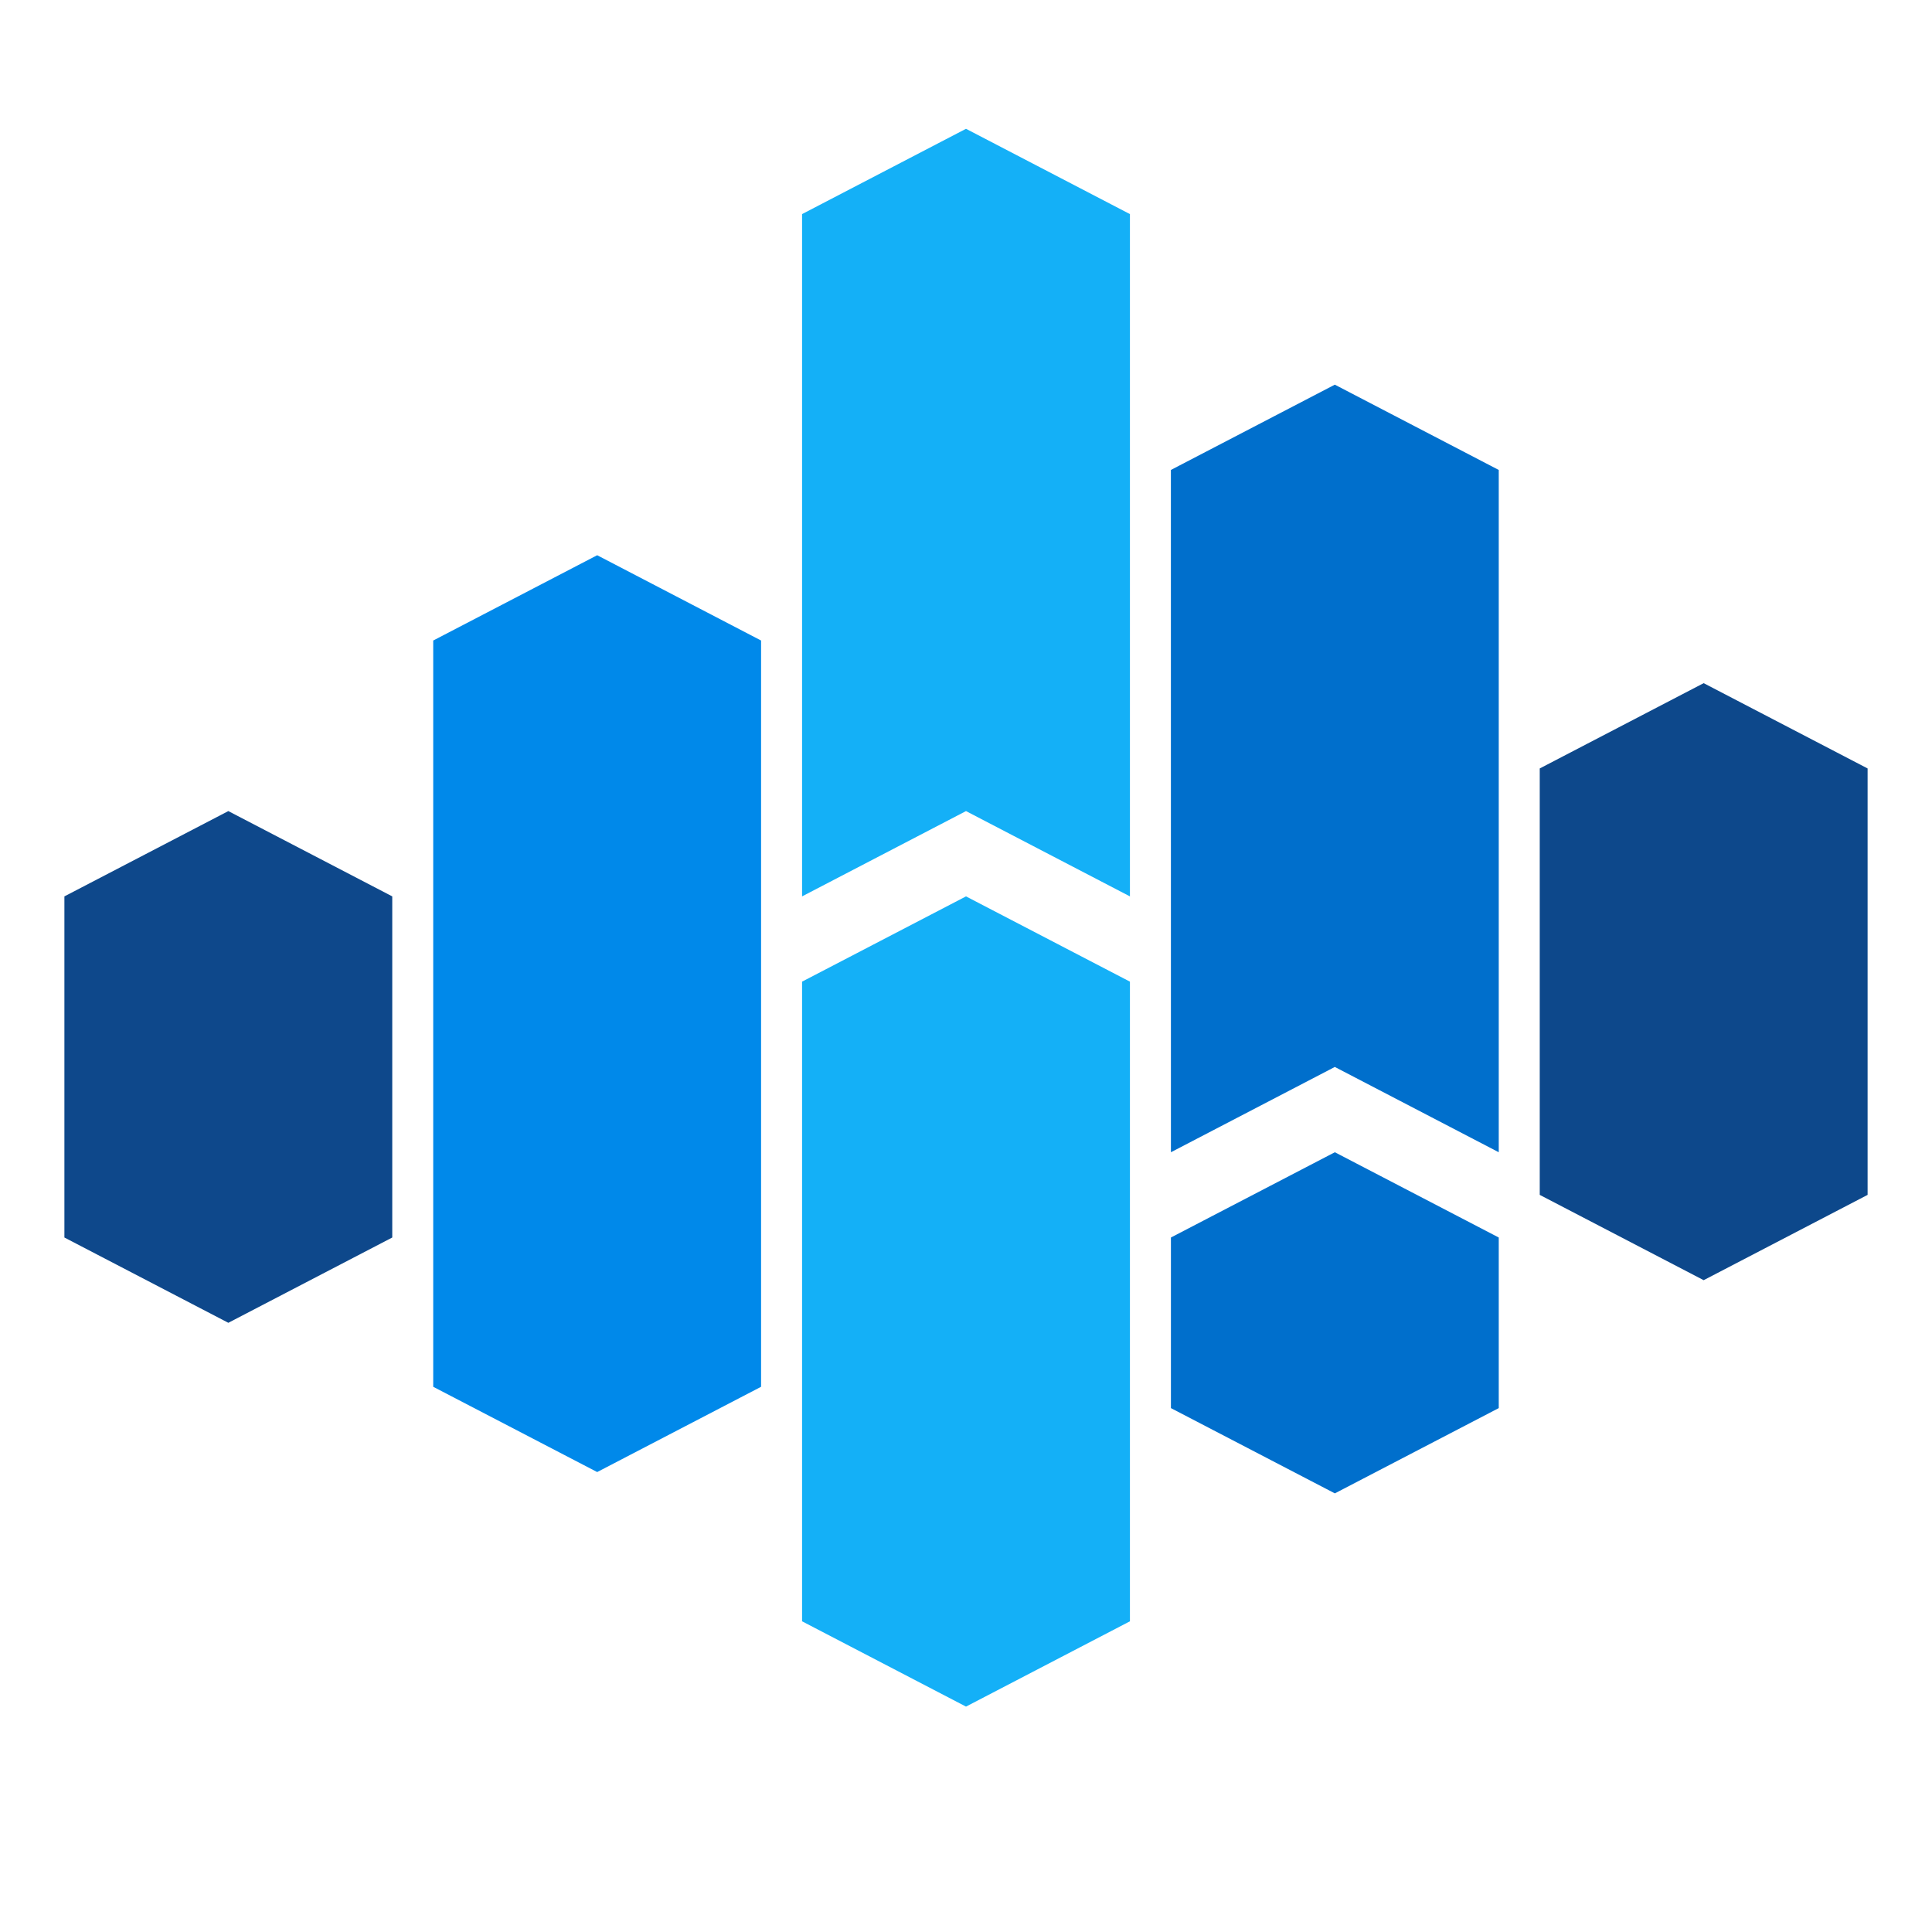 <?xml version="1.0" encoding="UTF-8"?> <svg xmlns="http://www.w3.org/2000/svg" width="60" height="60" viewBox="0 0 60 60" fill="none"><path d="M2 27.838L7.091 25.189L12.182 27.838V38.432L7.091 41.081L2 38.432V27.838Z" fill="#0E488B"></path><path d="M47.818 23.865L52.909 21.216L58 23.865V37.108L52.909 39.757L47.818 37.108V23.865Z" fill="#0D488B"></path><path d="M36.364 38.432L41.455 35.784L46.545 38.432V43.73L41.455 46.378L36.364 43.73V38.432Z" fill="#006FCC"></path><path d="M13.454 19.892L18.546 17.243L23.636 19.892V43.068L18.546 45.716L13.454 43.068V19.892Z" fill="#0089EA"></path><path d="M36.363 14.595L41.454 11.946L46.545 14.595V35.784L41.454 33.135L36.364 35.784L36.363 14.595Z" fill="#006FCC"></path><path d="M24.909 6.649L30 4L35.091 6.649V27.838L30 25.189L24.909 27.838V6.649Z" fill="#14B0F7"></path><path d="M24.909 30.486L30 27.838L35.091 30.486V50.351L30 53L24.909 50.351V30.486Z" fill="#14B0F7"></path></svg> 